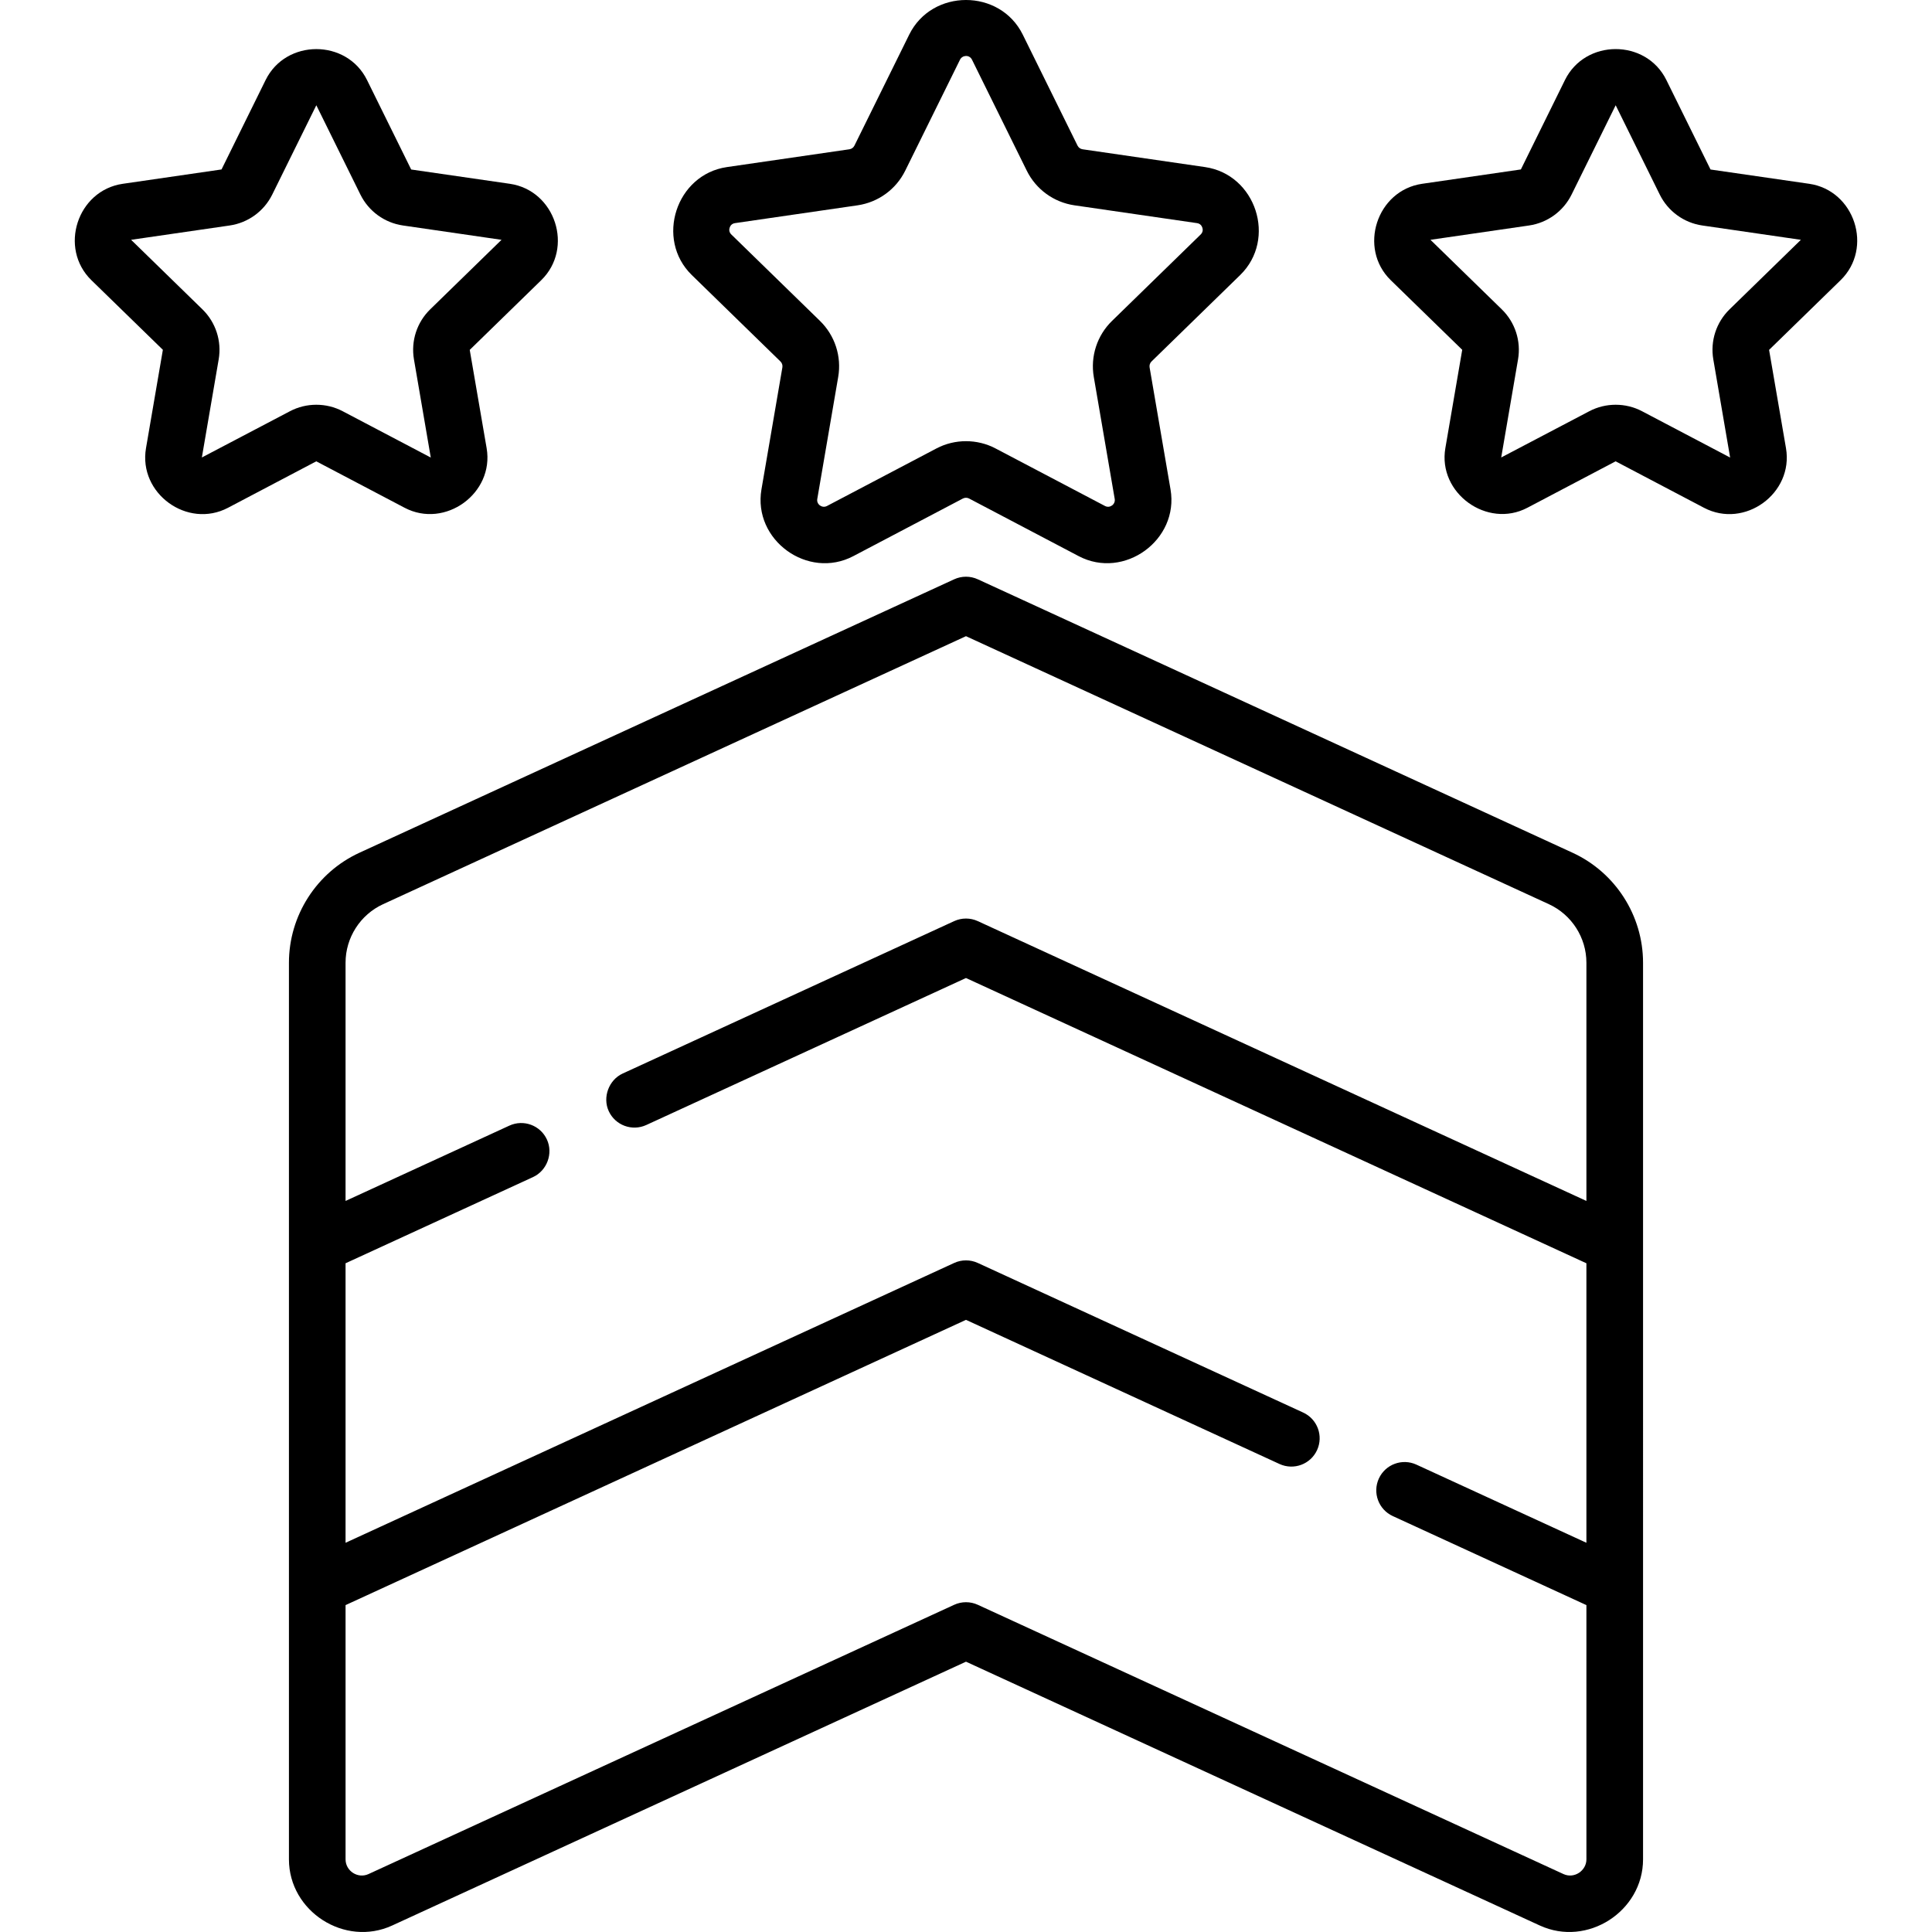 <?xml version="1.0" encoding="iso-8859-1"?>
<!-- Generator: Adobe Illustrator 19.0.0, SVG Export Plug-In . SVG Version: 6.00 Build 0)  -->
<svg xmlns="http://www.w3.org/2000/svg" xmlns:xlink="http://www.w3.org/1999/xlink" version="1.1" id="Layer_1" x="0px" y="0px" viewBox="0 0 511.764 511.764" style="enable-background:new 0 0 511.764 511.764;" xml:space="preserve" width="512" height="512">
<g>
	<path d="M328.506,72.86c9.777-9.53,4.171-26.644-9.293-28.602l-32.452-4.716c-0.576-0.083-1.074-0.445-1.331-0.967   c0,0-14.494-29.368-14.513-29.406c-6.041-12.241-24.047-12.212-30.074,0l-14.513,29.406c-0.258,0.522-0.755,0.884-1.331,0.967   c0,0-32.408,4.709-32.451,4.716c-13.461,1.956-19.038,19.102-9.294,28.602l23.482,22.89c0.417,0.406,0.607,0.991,0.509,1.565   c0,0-5.539,32.294-5.543,32.321c-2.303,13.428,12.298,24.001,24.33,17.677l29.026-15.26c0.506-0.266,1.141-0.266,1.646,0   c0,0,28.98,15.236,29.026,15.26c12.037,6.328,26.627-4.286,24.33-17.677l-5.543-32.321c-0.099-0.574,0.092-1.159,0.508-1.565   C305.024,95.75,328.478,72.887,328.506,72.86z M289.732,99.85c0,0,5.539,32.296,5.543,32.32c0.244,1.424-1.285,2.538-2.566,1.864   c0,0-29.023-15.258-29.026-15.26c-4.844-2.547-10.762-2.546-15.605,0l-29.026,15.26c-1.27,0.667-2.822-0.427-2.566-1.864   l5.543-32.319c0.934-5.441-0.869-10.99-4.822-14.843l-23.482-22.89c-0.651-0.634-0.602-1.336-0.447-1.813   c0.155-0.477,0.528-1.073,1.427-1.204l32.451-4.715c5.463-0.794,10.183-4.223,12.626-9.173c0,0,14.425-29.229,14.513-29.405   c0.608-1.232,2.487-1.388,3.172-0.001l14.513,29.406c2.443,4.95,7.164,8.379,12.625,9.173l32.451,4.715   c0.899,0.13,1.273,0.727,1.428,1.204c0.155,0.477,0.203,1.178-0.447,1.813l-23.482,22.89   C290.601,88.861,288.798,94.41,289.732,99.85z"/>
	<path d="M107.179,134.502c10.719,5.635,23.776-3.83,21.725-15.784l-4.477-26.036c0,0,18.91-18.432,18.934-18.455   c8.736-8.516,3.729-23.791-8.298-25.54l-26.145-3.787c0,0-11.687-23.681-11.702-23.71c-5.391-10.923-21.473-10.903-26.854,0   L58.681,44.885c0,0-26.131,3.797-26.165,3.802c-12.045,1.75-17.02,17.038-8.299,25.54l18.926,18.432c0,0-4.466,26.036-4.47,26.06   c-2.056,11.987,10.967,21.441,21.725,15.784l23.378-12.304L107.179,134.502z M53.47,121.179l4.457-25.985   c0.833-4.858-0.777-9.813-4.306-13.253L34.73,63.522l26.108-3.793c4.878-0.709,9.093-3.771,11.274-8.191L83.79,27.88l11.676,23.658   c2.181,4.42,6.396,7.482,11.274,8.191l26.109,3.796L113.957,81.94c-3.53,3.44-5.139,8.395-4.306,13.253l4.457,26.004   c0,0-23.348-12.275-23.352-12.277c-4.326-2.275-9.608-2.275-13.935,0L53.47,121.179z"/>
	<path d="M479.246,48.686l-26.146-3.787c0,0-11.688-23.682-11.702-23.71c-5.394-10.93-21.47-10.907-26.854,0l-11.682,23.695   c0,0-26.129,3.796-26.165,3.802c-12.009,1.745-17.002,17.056-8.298,25.54l18.926,18.432c0,0-4.459,25.995-4.47,26.059   c-2.042,11.906,11.079,21.382,21.725,15.784l23.378-12.304c0,0,23.374,12.288,23.403,12.304   c10.763,5.659,23.778-3.816,21.725-15.784l-4.477-26.036c0,0,18.909-18.431,18.933-18.455   C496.283,65.709,491.273,50.435,479.246,48.686z M458.14,81.94c-3.53,3.441-5.139,8.396-4.306,13.253l4.457,26.004l-23.352-12.277   c-4.324-2.275-9.611-2.273-13.935,0l-23.351,12.258l4.457-25.986c0.833-4.858-0.777-9.813-4.307-13.253l-18.891-18.418   l26.108-3.793c4.877-0.709,9.092-3.771,11.274-8.191l11.679-23.658l11.676,23.659c2.182,4.419,6.396,7.481,11.273,8.19   l26.109,3.796L458.14,81.94z"/>
	<path d="M416.556,225.883L259.013,153.45c-1.988-0.915-4.277-0.915-6.266,0L95.205,225.883   c-11.341,5.215-18.668,16.649-18.668,29.131v165.354c0,0,0,72.063,0,72.151c0,13.799,14.794,23.297,27.347,17.525l151.996-69.883   c0,0,151.897,69.837,151.997,69.883c12.573,5.781,27.347-3.758,27.347-17.525V255.013   C435.224,242.532,427.897,231.097,416.556,225.883z M420.224,492.519c0,2.986-3.203,5.219-6.081,3.897l-155.13-71.324   c-1.988-0.914-4.277-0.914-6.266,0c0,0-155.129,71.324-155.135,71.326c-2.831,1.297-6.076-0.819-6.076-3.9v-67.345l164.344-75.561   l83.05,38.184c3.762,1.73,8.217,0.082,9.947-3.682c1.73-3.763,0.082-8.217-3.682-9.947l-86.183-39.624   c-1.988-0.914-4.277-0.914-6.266,0l-161.211,74.12v-74.038c0,0,49.605-22.807,49.659-22.832c3.706-1.704,5.382-6.249,3.681-9.947   c-1.73-3.764-6.184-5.412-9.947-3.682l-43.393,19.951v-63.104c0-6.642,3.9-12.728,9.935-15.502l154.409-70.993l154.409,70.993   c6.035,2.774,9.935,8.859,9.935,15.502v63.104l-161.211-74.119c-1.988-0.915-4.277-0.915-6.266,0l-87.818,40.375   c-3.651,1.684-5.368,6.284-3.681,9.947c1.73,3.764,6.184,5.412,9.947,3.682l84.684-38.936l164.344,75.561v74.038l-45.028-20.702   c-3.762-1.73-8.217-0.082-9.947,3.681c-1.73,3.764-0.082,8.217,3.682,9.947l51.294,23.584   C420.224,425.175,420.224,492.495,420.224,492.519z"/>
</g>















</svg>
